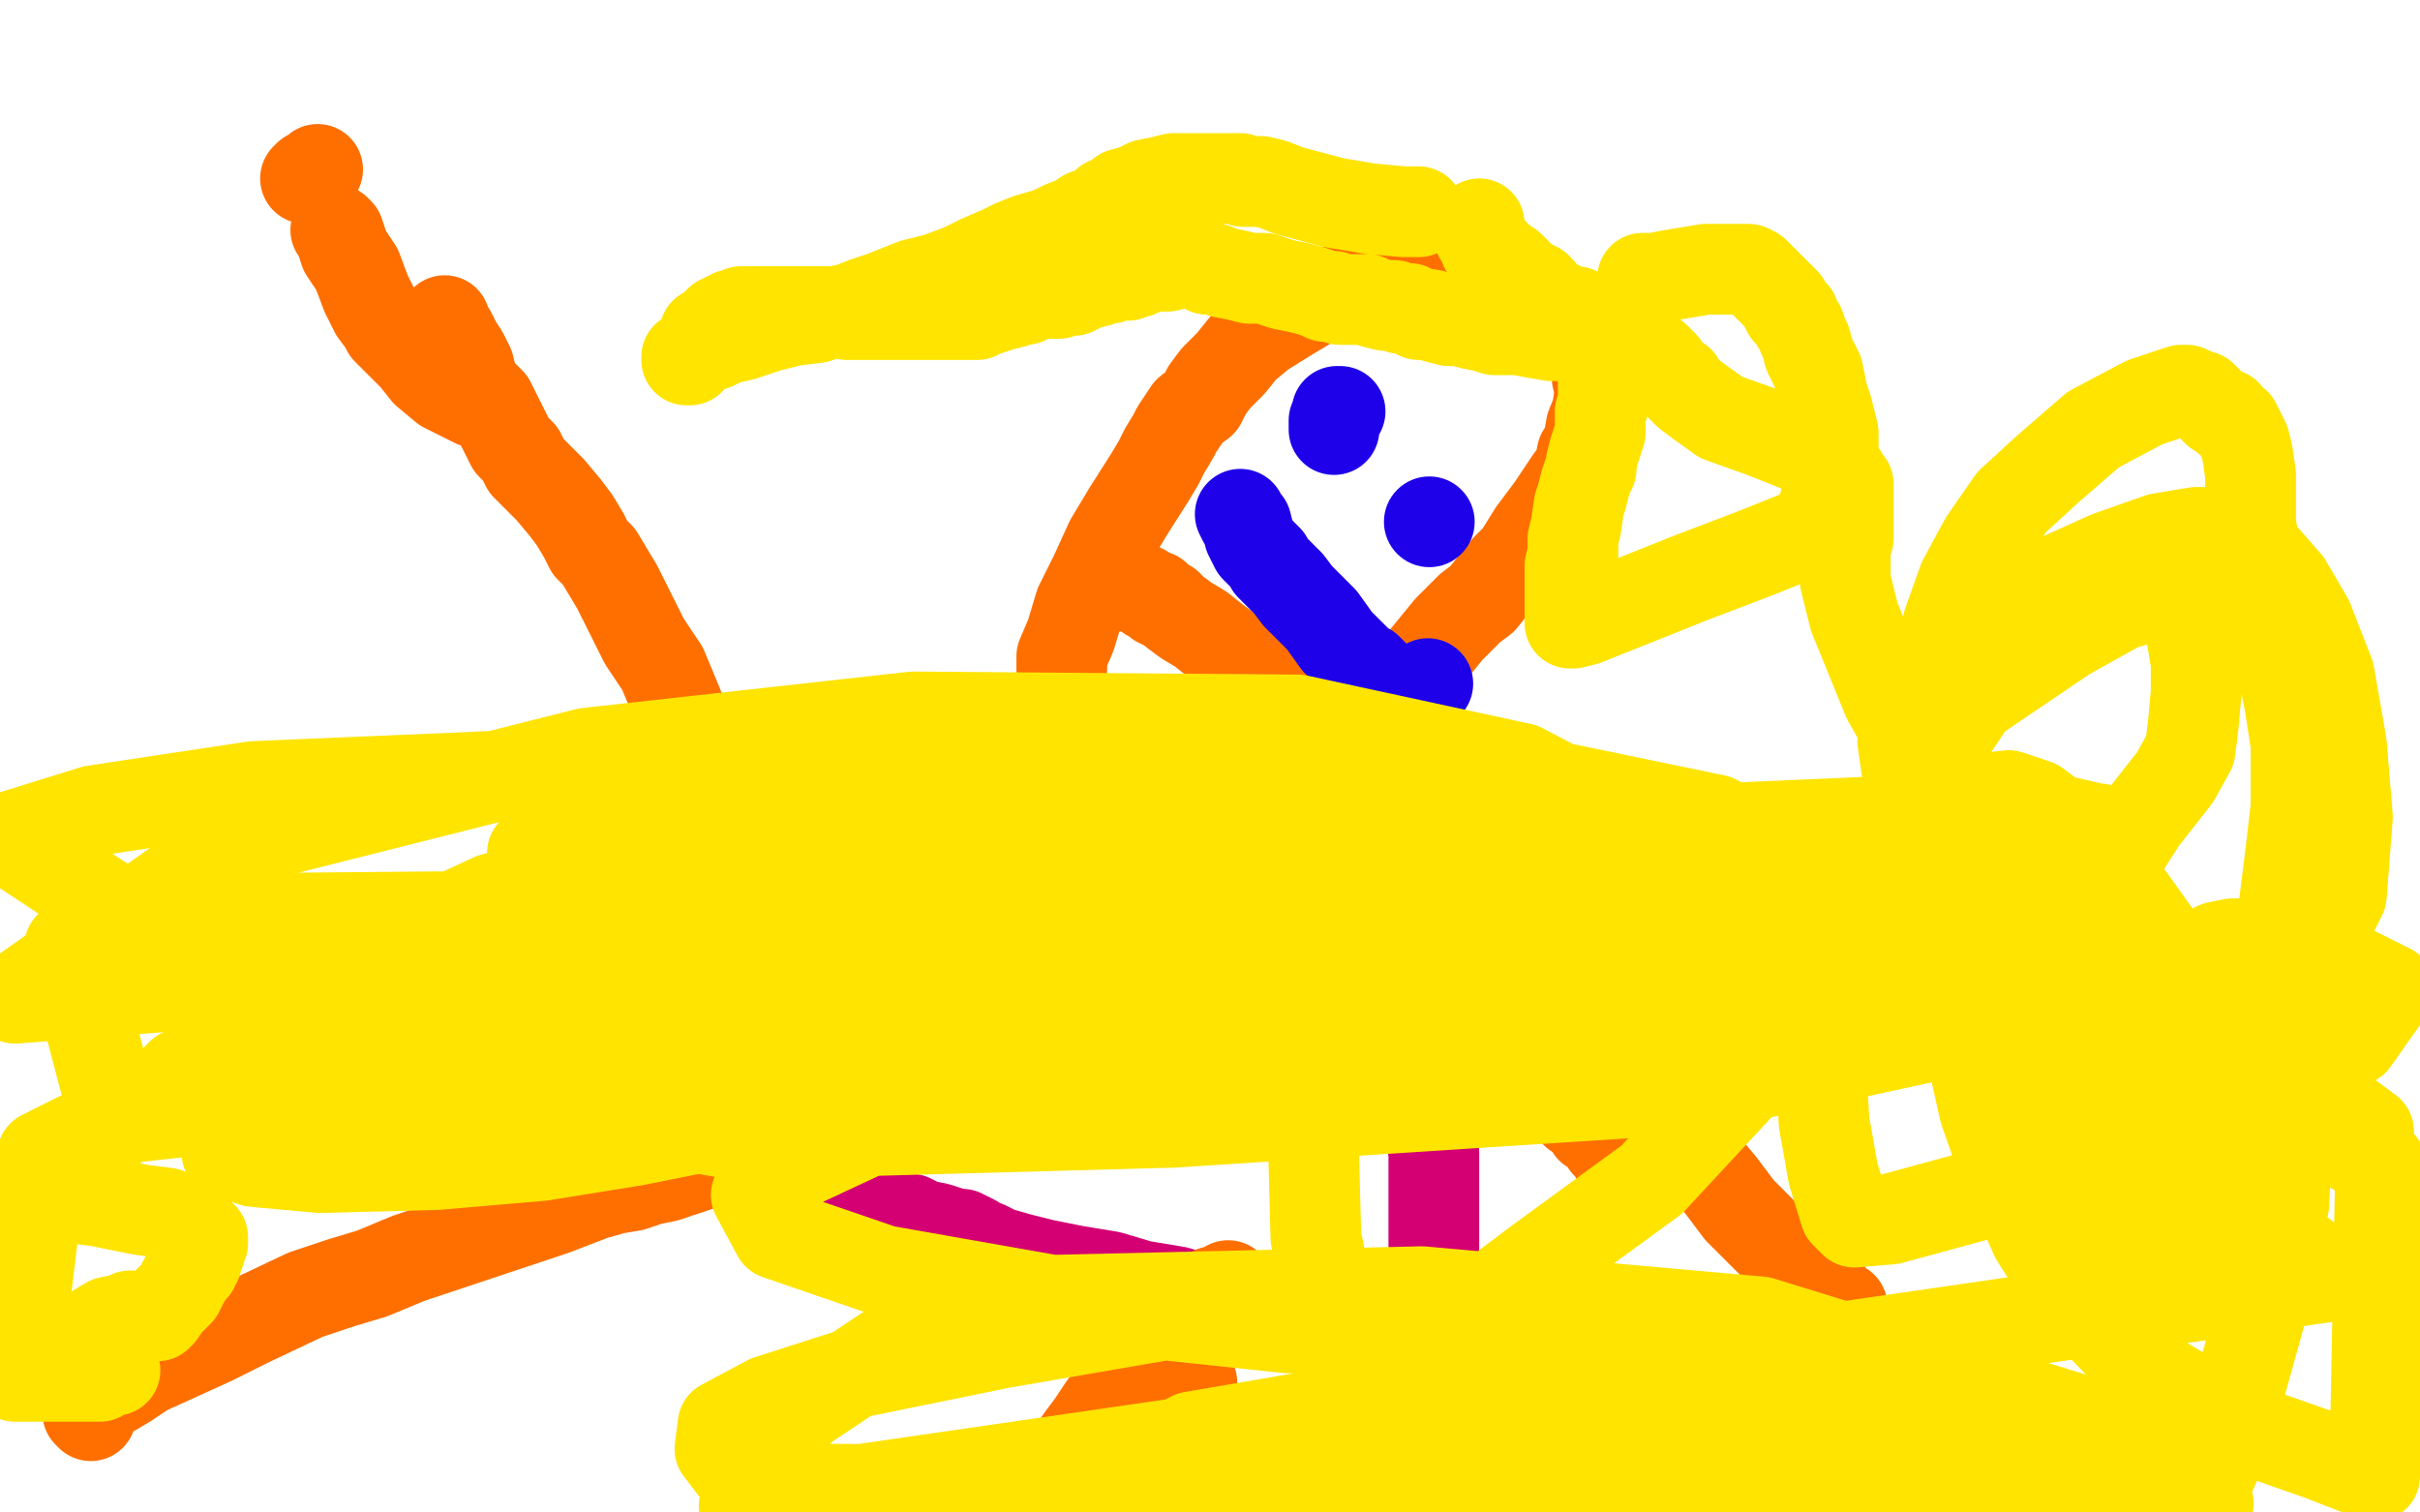 <?xml version="1.0" standalone="no"?>
<!DOCTYPE svg PUBLIC "-//W3C//DTD SVG 1.1//EN"
"http://www.w3.org/Graphics/SVG/1.1/DTD/svg11.dtd">

<svg width="800" height="500" version="1.1" xmlns="http://www.w3.org/2000/svg" xmlns:xlink="http://www.w3.org/1999/xlink" style="stroke-antialiasing: false"><desc>This SVG has been created on https://colorillo.com/</desc><rect x='0' y='0' width='800' height='500' style='fill: rgb(255,255,255); stroke-width:0' /><polyline points="350,237 342,241 342,241 325,248 325,248 309,253 309,253 297,257 297,257 292,259 292,259 291,259 291,259 290,259 290,259 290,260 288,261 286,261 281,263 278,264 275,265 269,267 264,269 259,270 252,273 248,274 242,276 236,277 226,281 220,282 214,285 209,289 203,292 199,295 191,297 189,298 184,301 182,302 181,303 179,304 178,306 176,307 172,310 168,313 165,316 161,319 158,321 156,323 155,324 153,325 153,326 154,327 159,331 174,339 191,349 207,359 220,367 229,373 236,376 244,380 248,381 253,383 256,384 258,386 261,388 263,389 264,390 266,391 269,393 273,394 278,396 284,398 289,399 296,402 301,403 305,405 310,406 313,407 316,408 317,408 318,408 320,409 322,410 324,412 326,412 330,414 337,416 345,418 355,420 367,422 377,425 389,427 402,431 419,434 442,437 452,440 457,442 460,444 461,444 462,444 463,444 464,443 465,443 465,442 466,441 468,440 469,439 471,438 473,437 474,436 475,435 475,433 475,429 474,424 474,419 474,413 474,404 474,400 474,395 474,393 474,388 474,385 474,381 473,375 471,370 469,363 467,359 466,354 464,350 463,346 462,341 460,338 458,333 457,330 456,327 454,324 453,321 451,317 450,315 449,314 447,312 446,311 445,308 443,306 442,304 440,301 435,296 432,292 428,288 425,284 421,279 418,276 414,272 411,270 408,268 407,267 406,265 405,264 404,263 402,262 401,261 400,260 399,260 398,259 397,258 396,257 394,256 393,255 391,254 389,252 386,251 383,250 381,249 378,248 377,247 376,247" style="fill: none; stroke: #d40073; stroke-width: 30; stroke-linejoin: round; stroke-linecap: round; stroke-antialiasing: false; stroke-antialias: 0; opacity: 1.0"/>
<polyline points="351,221 351,220 351,220 351,217 351,217 354,210 354,210 357,200 357,200 362,190 362,190 367,179 367,179 373,169 373,169 380,158 383,153 385,149 388,144 389,142 391,139 393,136 397,133 399,129 402,125 404,123 407,120 411,115 417,110 425,105 435,99 441,96 446,95 450,93 455,92 457,90 462,90 468,89 472,88 476,88 483,89 490,91 500,94 507,98 511,100 515,103 516,104 518,105 519,106 520,108 521,109 523,113 525,115 526,117 527,118 528,122 528,125 529,129 528,136 526,141 525,147 523,150 522,155 519,159 513,168 507,176 502,184 498,188 494,193 490,198 486,201 479,208 470,219 464,226 460,233 457,236 455,238 454,240 452,241 451,242 447,244 444,245 443,247 441,248 440,248 438,248 437,246 435,242 431,237 423,230 416,223 409,217 402,212 397,208 392,205 388,202 387,201 386,200 385,200 384,199 383,199 383,198 382,197 380,197 378,195 376,194 375,194 374,193 372,193 371,193 369,193 368,193 368,194" style="fill: none; stroke: #ff6f00; stroke-width: 30; stroke-linejoin: round; stroke-linecap: round; stroke-antialiasing: false; stroke-antialias: 0; opacity: 1.0"/>
<polyline points="258,375 257,375 257,375 256,375 256,375 252,376 252,376 248,378 248,378 243,380 243,380 238,382 238,382 232,385 232,385 226,387 220,389 215,390 209,392 203,393 196,395 183,400 171,404 159,408 147,412 135,416 123,421 113,424 101,428 82,437 70,443 59,448 48,453 42,457 37,460 31,463 30,464 29,465 29,466 29,467 30,468" style="fill: none; stroke: #ff6f00; stroke-width: 30; stroke-linejoin: round; stroke-linecap: round; stroke-antialiasing: false; stroke-antialias: 0; opacity: 1.0"/>
<polyline points="406,425 403,427 403,427 401,427 401,427 397,430 397,430 393,433 393,433 391,434 391,434 390,435 390,435 388,437 388,437 387,438 386,439 385,441 382,443 380,446 377,450 374,454 369,460 365,465 361,471 358,475 353,482 351,487 349,490 348,492 346,494 346,495 345,495 344,496 343,498 342,499 352,499 364,486 376,475 383,468 391,460 394,457" style="fill: none; stroke: #ff6f00; stroke-width: 30; stroke-linejoin: round; stroke-linecap: round; stroke-antialiasing: false; stroke-antialias: 0; opacity: 1.0"/>
<polyline points="553,370 553,371 553,371 554,371 554,371 554,372 554,372 557,377 560,381 564,386 569,392 575,400 580,405 585,410 589,414 594,419 599,424 604,427 606,430 608,432 609,432" style="fill: none; stroke: #ff6f00; stroke-width: 30; stroke-linejoin: round; stroke-linecap: round; stroke-antialiasing: false; stroke-antialias: 0; opacity: 1.0"/>
<polyline points="493,341 494,342 494,342 496,345 496,345 501,349 501,349 507,354 507,354 513,359 513,359 518,365 518,365 520,367 520,367 521,368 523,369 524,370 525,371 526,373 529,374 530,376 531,378 532,379 533,380 534,382 536,383" style="fill: none; stroke: #ff6f00; stroke-width: 30; stroke-linejoin: round; stroke-linecap: round; stroke-antialiasing: false; stroke-antialias: 0; opacity: 1.0"/>
<polyline points="237,266 236,267 236,267 235,265 233,258 229,246 224,233 219,221 213,212 207,200 204,194 201,189 198,184 195,181 193,177 190,172 187,168 182,162 178,158 174,154 172,150 169,147 166,141 164,137 163,135 162,133 160,131 158,129 156,125 155,121 153,117 151,114 150,112 149,110 148,109 147,107 147,106" style="fill: none; stroke: #ff6f00; stroke-width: 30; stroke-linejoin: round; stroke-linecap: round; stroke-antialiasing: false; stroke-antialias: 0; opacity: 1.0"/>
<polyline points="101,59 102,58 102,58 103,58 103,58 104,58 104,57 105,56" style="fill: none; stroke: #ff6f00; stroke-width: 30; stroke-linejoin: round; stroke-linecap: round; stroke-antialiasing: false; stroke-antialias: 0; opacity: 1.0"/>
<polyline points="111,76 112,77 112,77 114,83 114,83 118,89 118,89 121,97 121,97 124,103 124,103 127,107 127,107 128,108 128,108 128,109 129,110 130,111 131,112 137,118 141,123 147,128 153,131 157,133 159,133 160,133 161,133" style="fill: none; stroke: #ff6f00; stroke-width: 30; stroke-linejoin: round; stroke-linecap: round; stroke-antialiasing: false; stroke-antialias: 0; opacity: 1.0"/>
<circle cx="472.5" cy="172.5" r="15" style="fill: #1e00e9; stroke-antialiasing: false; stroke-antialias: 0; opacity: 1.0"/>
<polyline points="441,142 441,141 441,141 441,140 441,140 441,139 441,139 442,137 442,137 442,136 442,136 443,136 443,136" style="fill: none; stroke: #1e00e9; stroke-width: 30; stroke-linejoin: round; stroke-linecap: round; stroke-antialiasing: false; stroke-antialias: 0; opacity: 1.0"/>
<polyline points="410,170 411,172 411,172 412,173 412,173 413,177 413,177 415,181 415,181 416,182 416,182 417,183 417,183 418,184 418,184 419,185 420,187 423,190 426,193 429,197 433,201 437,205 442,212 445,215 448,218 449,219 450,220 452,221 453,222 454,223 455,224 456,225 457,226 459,227 460,228 461,228 462,228 463,229 465,229 466,229 467,229 468,229 469,228 470,227 472,226" style="fill: none; stroke: #1e00e9; stroke-width: 30; stroke-linejoin: round; stroke-linecap: round; stroke-antialiasing: false; stroke-antialias: 0; opacity: 1.0"/>
<polyline points="469,70 467,70 467,70 464,70 464,70 453,69 453,69 441,67 441,67 426,63 426,63 421,61 421,61 417,60 417,60 414,60 413,60 411,60 410,59 408,59 407,59 404,59 401,59 398,59 396,59 392,59 388,59 384,60 379,61 375,63 371,64 369,66 366,67 364,69 362,70 359,71 356,73 351,75 347,77 340,79 335,81 331,83 324,86 318,89 310,92 302,94 292,98 286,100 281,102 276,103 270,105 262,106 254,108 245,111 240,112 236,114 233,115 231,116 229,117 228,119 227,119 227,118 228,118 229,117 230,116 231,114 232,113 233,110 234,110 236,108 237,107 238,106 240,105 241,105 242,104 243,104 244,104 245,104 245,103 246,103 250,103 256,103 262,103 269,103 276,103 280,104 285,104 289,104 293,104 294,104 295,104 299,104 304,104 309,104 311,104 314,104 315,104 317,104 318,104 319,104 320,104 322,104 323,104 325,103 331,101 335,100 337,99 338,99 339,99 340,98 342,97 345,97 350,97 353,96 355,96 356,95 357,95 359,94 363,93 366,92 367,92 368,91 369,91 370,91 371,91 372,91 373,91 375,90 376,90 378,89 380,88 381,88 383,88 384,88 386,88 387,87 391,87 393,87 397,87 399,89 402,89 404,90 409,91 413,92 418,92 424,94 429,95 433,96 436,97 438,98 441,98 443,99 446,99 452,99 454,100 458,101 461,101 463,102 466,102 469,104 473,104 475,105 479,106 483,106 486,107 491,108 494,109 496,109 497,109 498,109 499,109 500,109 502,109 507,110 513,111 517,111 520,111 521,111 523,111 524,111 525,111 526,111 527,111 528,111 529,111 530,111 530,113 530,117 530,121 530,125 530,127 530,129 530,132 530,134 529,136 529,140 529,143 528,146 527,149 526,153 526,155 525,157 524,160 523,164 522,167 521,174 520,178 520,183 519,187 519,191 519,193 519,196 519,198 519,202 519,204 519,205 519,206 520,206 524,205 539,199 559,191 580,183 595,177 600,174 601,174 602,172 602,170 603,167 604,163 604,160 605,158 605,156 606,154 606,150 606,147 606,143 605,139 604,135 602,129 602,128 601,123 598,117 597,113 596,111 595,108 594,107 593,105 593,104 591,103 590,101 590,100 588,98 587,97 586,96 584,94 583,93 582,92 581,91 580,90 578,89 572,89 564,89 552,91 547,92 544,92 543,92" style="fill: none; stroke: #ffe400; stroke-width: 30; stroke-linejoin: round; stroke-linecap: round; stroke-antialiasing: false; stroke-antialias: 0; opacity: 1.0"/>
<polyline points="489,74 489,75 489,75 489,76 489,76 489,77 489,77 489,78 489,78 490,79 490,79 491,81 491,81 491,82 491,82 493,83 494,84 496,86 499,88 501,90 504,93 506,94 508,95 509,96 510,98 511,99 513,100 515,101 517,102 519,103 521,103 523,104 525,105 528,106 530,106 532,107 533,108 535,109 536,109 537,109 537,110 539,111 540,112 541,113 542,114 544,116 547,118 548,119 550,121 551,123 552,124 553,125 555,126 556,128 558,130 562,133 569,138 583,143 598,149 605,154 609,157 610,159 611,160 611,161 611,163 611,164 611,165 611,166 611,167 611,168 611,169 611,170 611,171 611,172 611,173 611,174 611,175 611,176 611,178 610,181 610,184 610,192 613,204 624,231 633,247 639,259 643,268 647,277 647,281 648,288 650,293 651,297 652,301 653,303 653,305 653,306 654,310 655,313 656,317 657,319 658,322 659,325 660,329 661,332 662,334 664,338 665,343 667,347 668,353 670,362 675,376 677,385 683,396 690,409 696,421 701,433 709,454 715,466 718,474 721,482 722,487 723,491 725,494 725,495 726,497 726,498 727,495 730,489 733,482 739,464 749,428 755,398 756,375 756,355 754,331 754,308 757,284 759,267 759,246 757,233 755,223 753,213 752,206 750,199 748,193 746,184 745,179 744,173 744,169 744,165 744,160 744,157 743,150 742,146 741,144 740,142 739,140 737,139 736,137 733,136 730,133 728,131 725,130 723,129 721,129 709,133 692,142 677,155 665,166 656,179 649,192 644,206 643,222 643,242 643,256 643,267 643,280 643,292 643,306 646,323 652,349 656,367 663,387 673,409 685,428 709,453 729,465 747,474 767,481 785,488 787,385 763,371 742,356 727,341 722,336 720,332 719,330 719,329 719,328 720,324 721,322 723,319 724,317 729,315 733,313 738,312 745,312 751,312 757,314 766,317 778,321 790,327 778,344 754,346 724,347 698,346 678,338 663,331 654,323 647,315 642,310 638,305 635,298 632,290 632,282 636,259 640,249 652,231 683,210 701,200 715,196 720,196 721,197 722,201 724,207 725,213 726,219 726,229 725,240 724,248 719,257 708,271 701,282 693,291 683,297 673,303 667,305 663,305 656,305 653,305 650,303 645,293 637,276 634,257 641,226 657,207 677,193 697,184 714,178 726,176 732,176 742,180 749,185 756,193 763,205 770,223 774,246 776,270 774,296 758,328 730,358 698,381 658,394 625,403 613,404 610,401 606,388 603,371 602,354 605,335 612,312 618,294 627,280 643,268 656,264 664,263 673,266 681,272 689,280 704,297 714,311 722,328 728,346 736,364 740,384 741,400 739,411 735,416 734,417 733,417 731,417 726,415 716,408 695,387 682,368 664,340 647,305 637,280 631,259 629,245 630,239 631,239 632,241 632,252 634,269 630,289 612,323 585,348 546,390 509,417 481,438 461,452 447,460 446,460 446,458 445,456 443,447 439,429 435,409 434,371 437,340 451,303 468,280 487,263 509,259 567,271 594,285 701,367 770,422 246,498 248,484 255,473 267,464 294,446 341,430 470,427 582,437 699,473 356,499 371,487 394,475 458,464 524,456 592,455 654,467 709,486 730,497 248,492 238,479 239,471 254,463 282,454 331,444 412,430 466,428 501,429 519,435 523,438 522,438 520,438 505,438 478,438 426,439 360,432 292,420 257,408 250,395 263,385 293,371 332,355 377,340 430,326 479,315 518,316 520,317 518,317 510,317 488,318 437,325 363,329 279,324 205,319 152,309 150,303 163,297 191,290 248,279 349,275 554,297 706,317 783,374 746,374 712,374 687,373 677,371 675,370 677,370 689,366 717,356 760,349 778,342 582,327 488,319 424,311 402,301 401,299 406,297 417,294 442,287 505,277 567,274 635,271 680,271 693,274 694,274 694,276 672,283 607,295 505,307 378,321 253,325 174,325 147,322 148,320 156,314 179,303 212,291 269,277 357,275 456,286 580,292 609,302 613,303 609,306 600,309 582,314 470,335 359,354 235,355 153,347 120,342 119,338 127,329 177,304 241,288 338,275 456,286 568,292 626,306 641,314 643,318 639,322 633,325 621,330 593,338 537,344 448,346 348,348 232,334 221,328 224,324 243,317 285,308 350,306 502,304 608,307 674,314 699,321 703,323 701,325 682,333 558,360 388,371 243,375 142,357 129,350 136,340 165,327 244,302 303,299 348,299 373,299 376,300 372,303 359,306 308,317 216,318 95,323 5,330 79,278 194,249 302,237 429,238 503,254 524,265 525,268 516,274 471,286 387,301 277,302 152,303 43,304 2,277 31,268 84,260 155,257 234,253 315,254 411,274 421,280 421,281 416,285 390,289 349,293 290,295 230,291 182,285 176,282 180,277 198,269 229,259 278,250 355,251 413,257 441,262 447,264 444,265 435,267 426,268 345,279 273,286 224,287 203,284 202,282 208,277 252,265 281,263 396,266 488,268 565,279 597,286 600,289 600,290 584,297 553,304 485,307 401,311 345,311 332,309 332,308 351,301 392,297 458,292 531,290 585,292 609,295 610,296 609,297 602,299 580,303 529,309 440,310 339,306 298,297 291,293 300,287 320,283 355,280 412,269 471,266 517,266 543,269 544,270 543,271 536,275 517,280 447,294 336,306 200,308 167,304 165,303 173,297 192,291 225,286 309,278 379,276 452,286 498,290 517,296 519,297 513,301 464,317 347,333 190,353 38,370 23,313 84,311 145,311 159,316 159,317 142,320 95,326 41,302 120,307 186,311 220,317 229,322 230,323 230,325 227,327 225,331 216,337 201,348 194,353 187,359 182,361 177,363 174,364 176,364 184,360 219,347 267,338 316,335 341,334 344,334 344,335 326,343 300,352 263,365 235,372 210,377 179,382 144,385 106,386 84,384 75,381 75,380 75,378 75,375 75,371 79,363 84,358 88,354 92,351 94,350 95,349 96,348 97,348 98,347 100,346 101,345" style="fill: none; stroke: #ffe400; stroke-width: 30; stroke-linejoin: round; stroke-linecap: round; stroke-antialiasing: false; stroke-antialias: 0; opacity: 1.0"/>
<polyline points="107,339 104,340 104,340 100,342 100,342 89,346 89,346 77,348 77,348 69,350 69,350 66,352 66,352 65,352 64,353 62,354 60,355 58,357 56,359 54,360 53,362 50,364 45,368 38,372 26,376 14,382 6,448 20,451 30,453 36,453 37,453 38,453 37,453 36,453 35,453 34,453 34,454 33,455 31,455 27,455 21,455 18,455 14,455 10,455 7,455 5,455 9,453 17,448 26,443 36,437 41,436 43,435 44,435 45,435 49,435 50,435 52,435 53,434 55,431 59,427 61,423 63,420 64,419 64,418 65,417 65,416 66,414 66,413 67,411 67,410 67,409 66,408 63,405 55,401 47,400 32,397 15,395 5,394" style="fill: none; stroke: #ffe400; stroke-width: 30; stroke-linejoin: round; stroke-linecap: round; stroke-antialiasing: false; stroke-antialias: 0; opacity: 1.0"/>
</svg>
